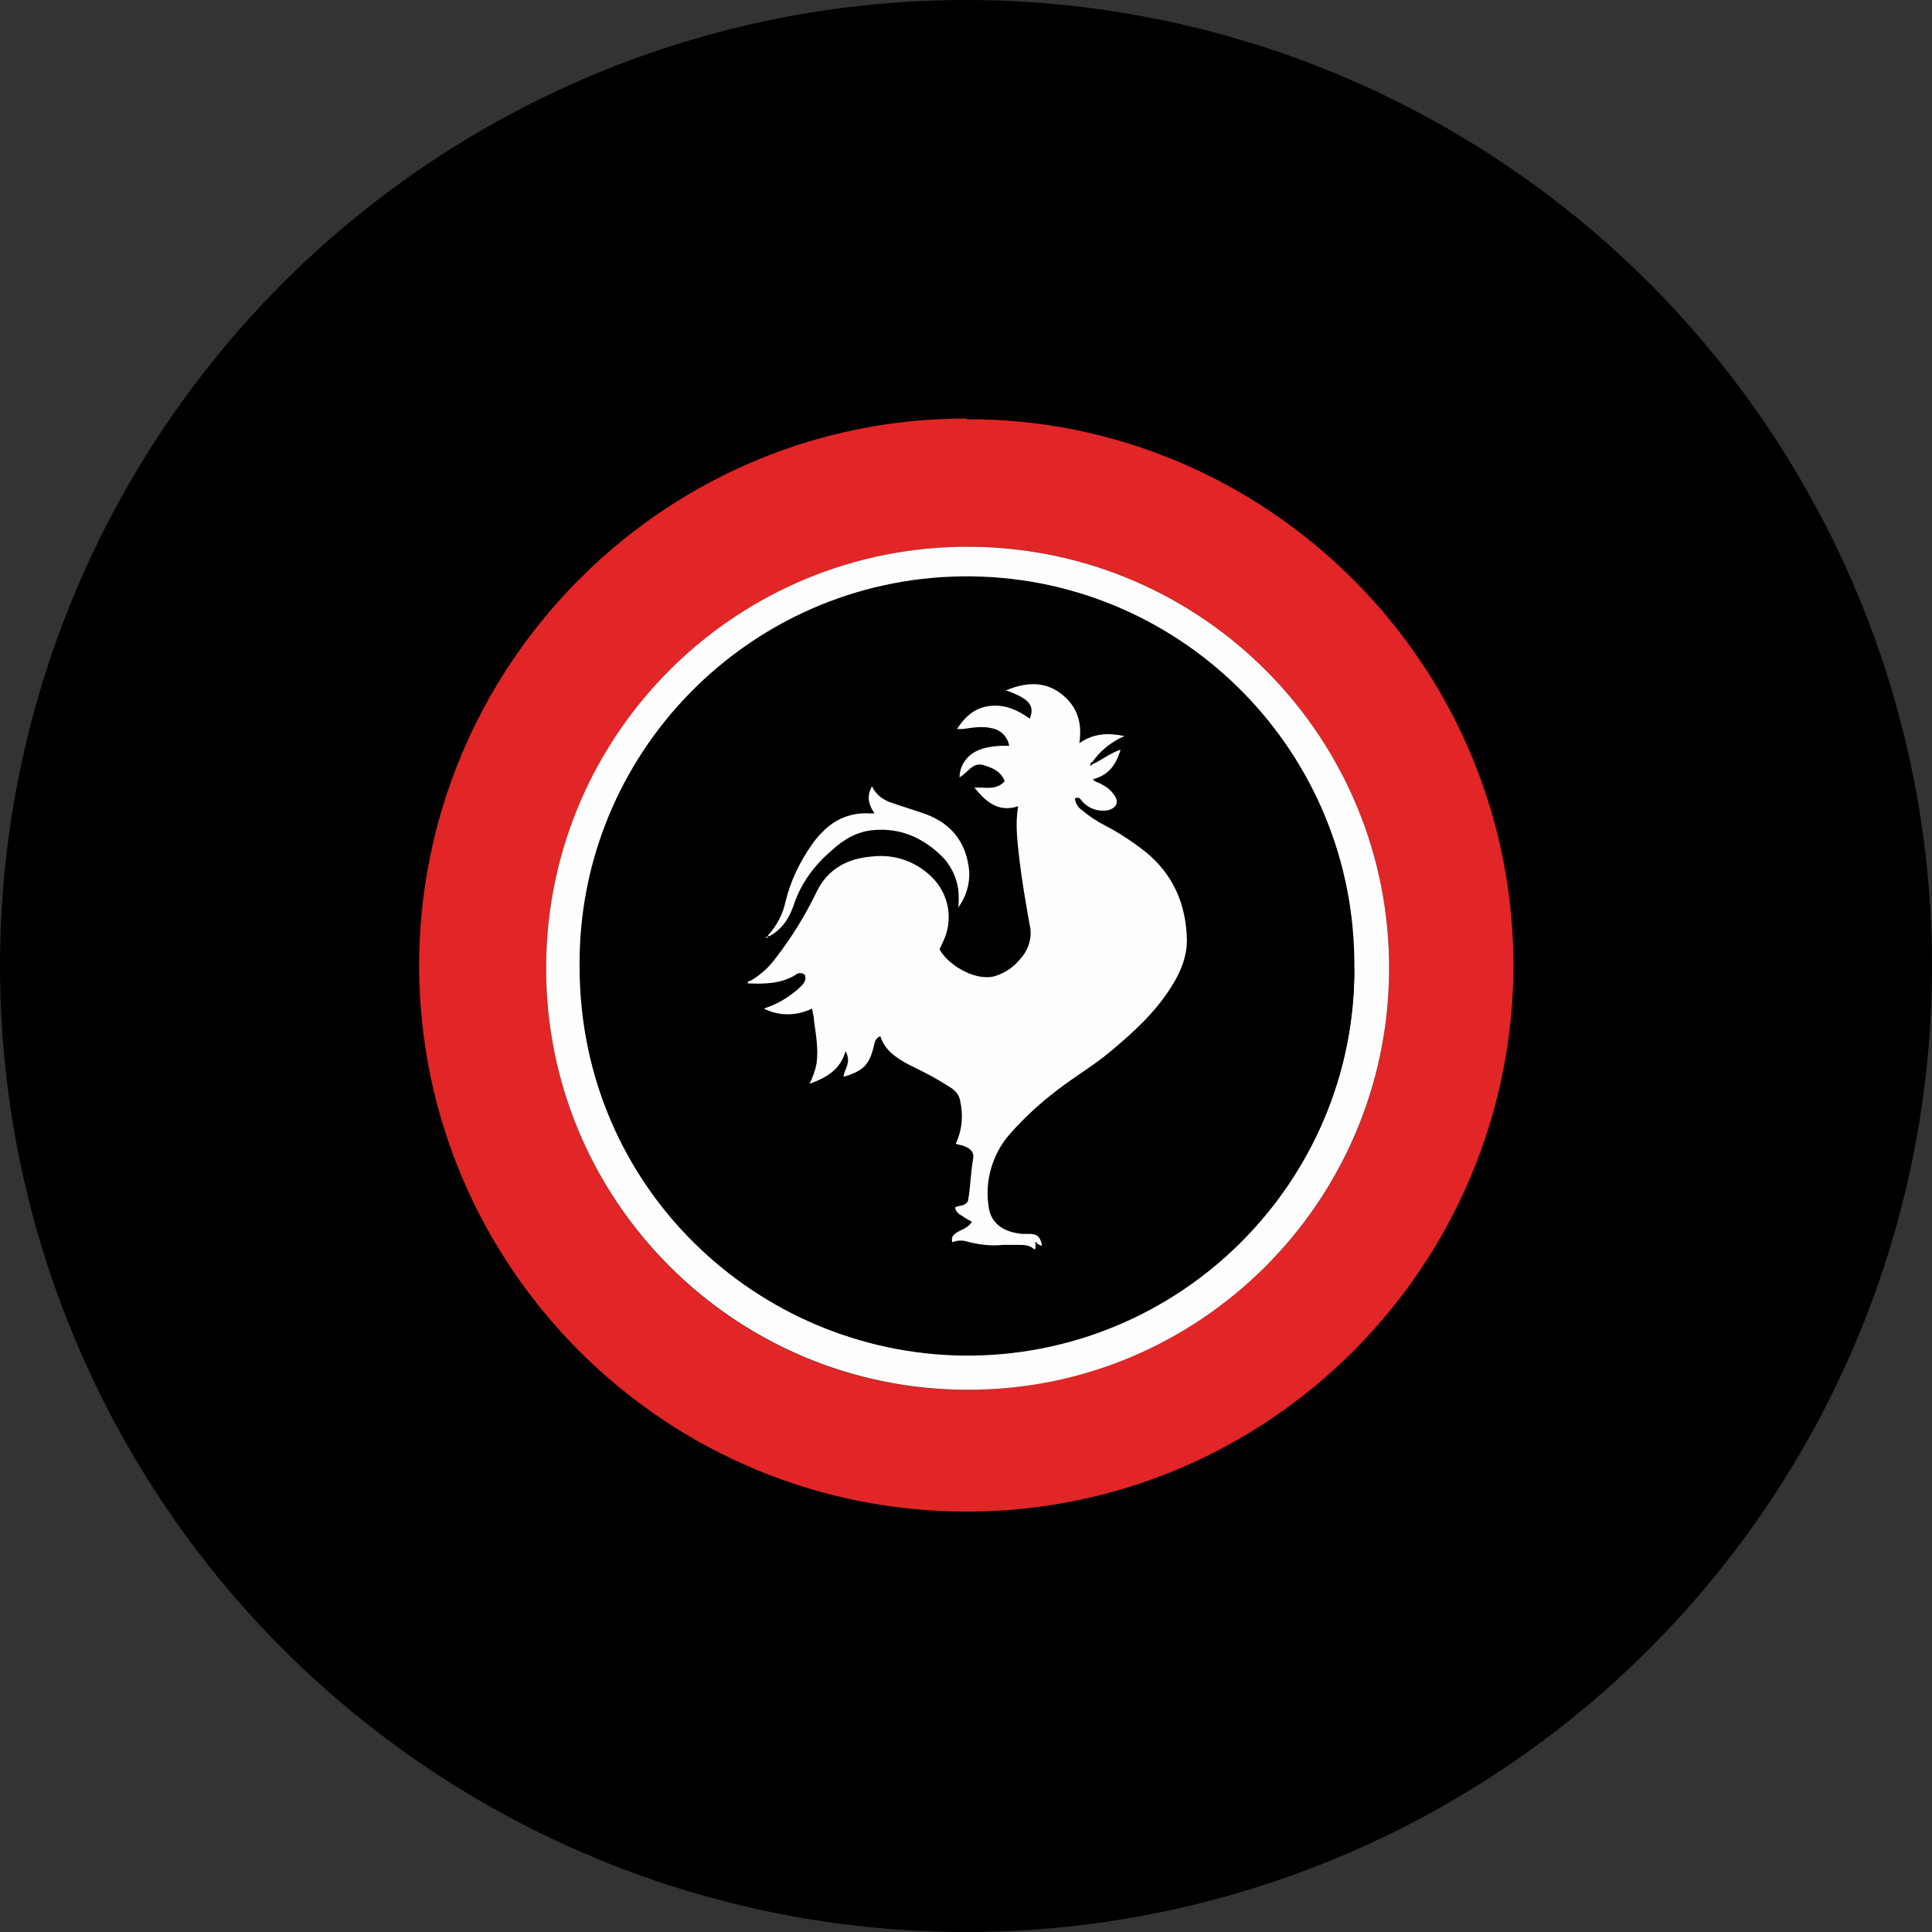 <?xml version='1.0' encoding='utf-8'?>
<svg xmlns="http://www.w3.org/2000/svg" version="1.1" viewBox="0 0 300 300" width="300" height="300">
  <rect x="0" y="0" width="300" height="300" fill="#333333" stroke="none"/>
  <defs>
    <style>
      .cls-1 {
        fill: #e22526;
      }

      .cls-2 {
        fill: #111921;
      }

      .cls-3 {
        fill: #fefefe;
      }
    </style>
  <clipPath id="bz_circular_clip"><circle cx="150.0" cy="150.0" r="150.0" /></clipPath></defs>
  
  <g clip-path="url(#bz_circular_clip)"><g>
    <g id="Layer_1">
      <rect width="300" height="300" />
      <g>
        <path class="cls-1" d="M150.1,65.1c46.3-.2,85.7,38,84.9,86.4-1,46.9-39.8,84.2-86.7,83.2-46.9-1-84.2-39.8-83.2-86.7,1.1-46.3,39.2-83.2,85.1-83ZM150.2,215.8c36.2,0,65.5-29.3,65.5-65.4,0-36.2-29.3-65.5-65.4-65.5-36,0-65.3,29.1-65.5,65.1-.2,36.4,29.3,65.9,65.4,65.8h0Z" />
        <path class="cls-3" d="M150.2,215.8c-36.1,0-65.6-29.4-65.4-65.8.2-36.2,29.7-65.3,65.8-65.1,36.2.2,65.3,29.7,65.1,65.8-.2,36-29.5,65.2-65.5,65.1ZM210.3,150.3c.3-33.2-26.3-60.4-59.5-60.7-33.2-.3-60.4,26.3-60.7,59.5,0,.4,0,.8,0,1.3,0,34,27.5,59.7,59.5,60.1,33.6.3,60.8-26.9,60.7-60.1h0Z" />
        <path d="M210.3,150.3c.1,33.2-27.2,60.5-60.8,60.1-31.9-.3-59.4-26.1-59.5-60.1-.4-33.2,26.3-60.4,59.4-60.8,33.2-.4,60.4,26.3,60.8,59.4,0,.4,0,.8,0,1.3h0ZM119.3,145.6c2.1-1.1,3.2-2.9,3.9-5,1.2-3.2,3.2-6.1,5.8-8.3,1.9-1.6,4-2.9,6.5-3.2,4.2-.4,7.6,1.2,10.6,4,1.4,1.4,2.4,3.2,2.6,5.2,0,.9,0,1.9,0,2.8,1.3-1.6,1.9-3.6,1.7-5.6-.4-4.4-2.7-7.4-6.8-8.9-1.7-.7-3.4-1.1-5.1-1.7-1.4-.4-2.5-1.3-3.2-2.6-.9,1.6-.5,2.9.4,4.2-.3.1-.7.1-1,0-2.2-.1-4.4.6-6.1,2-1,.8-1.9,1.7-2.6,2.8-1.9,2.7-3.3,5.6-4.1,8.8-.5,2-1.5,3.8-2.8,5.4-.1,0-.3,0-.1.3h.3ZM169.7,118.5l-.2-.2c1.2-1.9,3-3.4,5.1-4.2-2.5-.5-4.7-.4-7,1.1.5-3.4-.5-6-3-7.8s-5.4-1.6-8.4-.4c3.7,1.3,4.6,2.4,3.7,4.4-1.8-1.3-3.7-2.3-6-2-2.4.3-4,1.7-5.3,3.6.3,0,.6,0,.9,0,1.5-.2,3.1-.5,4.6-.1,1.3.3,2.3,1.4,2.6,2.7h-1.2c-1.6.1-3.1.3-4.5,1.2-1.3.8-2,2.2-2,3.7,1.4-.7,2-2.5,3.7-1.9,1.3.4,2.7.8,3.3,2.5-1.3,1.5-3,.9-4.7,1,1.9,2.2,3.7,3.9,6.8,2.9-.5,2.9-.1,5.6.2,8.3.4,3.4,1,6.8,1.6,10.2.4,1.8,0,3.7-1.3,5-1.1,1.4-2.5,2.4-4.2,2.9-3.2.8-7.4-2-8.5-4.2.2-.3.3-.7.5-1.1,1.7-3.4,1-7.6-1.8-10.2-2.5-2.3-5.8-3.5-9.2-3.1-3.9.3-7,2.1-8.7,5.7-1.7,3.6-3.8,6.9-6.2,10-1,1.4-2.3,2.6-3.8,3.5-.2.1-.5.1-.6.5,2.6,0,5.1,0,7.4-1.3.5-.3,1.1-.3,1.5,0,.3,1-.5,1.6-1.1,2.2-1.5,1.4-3.4,2.4-5.3,3,2.4,1.2,5.2,1.2,7.5,0,.1.7.2,1.3.3,1.9.3,2.2.7,4.4.4,6.6-.2,1.1-.6,2.2-1.1,3.2,2.7-1,4.7-2.2,5.6-5.1.4.6.5,1.3.3,2-.1.7-.5,1.3-.6,2,3.1-.9,4.1-2,4.7-4.8.1-.6.2-1.2,1-1.5.7,2.2,2.3,3.3,4.2,4.3.8.4,1.6.8,2.4,1.2,1.5.8,3.1,1.6,4.5,2.6.7.4,1.2,1.1,1.3,2,.5,2.2.2,4.5-.7,6.6.5.2,1,.2,1.4.4,1,.4,1.4,1,1.3,2-.4,2.2-.4,4.5-.8,6.5-.5.9-1.4.7-2,1,.2.6.6,1.1,1.1,1.3.5.3,1,.6,1.5.9-.7,1.3-2.2,1.2-3,2.3,0,.2-.2.5,0,.9.9-.3,1.8-.2,2.7,0,1.7.5,3.5.6,5.2.4.7,0,1.5,0,2.2,0,.9,0,1.9,0,2.6.7,0-.1.2-.2.2-.2,0-.2,0-.4,0-.6l.2-.2c.2,0,.4.3.7.2-.3-1.4-.7-1.8-2.1-1.8-.3,0-.7,0-1,0-3.1-.3-4.9-1.7-5.2-4.3-.6-4.1.6-8.2,3.3-11.2,2.3-2.6,4.9-4.9,7.6-7,2.6-2,5.4-3.7,8-5.8,3.6-3,7-6.1,9.5-10.1,1.4-2.2,2.4-4.5,2.4-7.2,0-5.5-2-10.2-6.4-13.7-1.9-1.5-4-2.8-6.1-4-1.4-.7-2.6-1.5-3.8-2.5-.6-.4-1-1.1-1.1-1.8.7-.4.9.2,1.2.5,1,1.1,2.6,1.6,4,1.3,1.4-.3,1.7-1.3.8-2.5-.6-.7-1.3-1.2-2-1.6-.4-.2-.8-.3-1.2-.7,2.4-.6,3.7-2.2,4.3-4.6-1.7.6-3,1.6-4.4,2.3h0Z" />
        <path class="cls-3" d="M160.8,193.2c0,.2,0,.4,0,.6,0,0,0,.1-.2.2-.7-.7-1.7-.7-2.6-.7-.7,0-1.5,0-2.2,0-1.8.2-3.5,0-5.2-.4-.9-.3-1.8-.4-2.7,0-.2-.4,0-.7,0-.9.8-1.1,2.3-1,3-2.3-.6-.3-1.1-.6-1.5-.9-.6-.3-1-.7-1.1-1.3.6-.4,1.5-.1,2-1,.4-2,.4-4.3.8-6.5.2-1-.3-1.6-1.3-2-.4-.2-.9-.2-1.4-.4,1-2.1,1.2-4.4.7-6.6-.1-.8-.6-1.5-1.3-2-1.4-.9-2.9-1.8-4.5-2.6-.8-.4-1.6-.8-2.4-1.2-1.8-1-3.5-2.1-4.2-4.3-.8.3-.9,1-1,1.5-.7,2.9-1.6,3.9-4.7,4.8,0-.7.5-1.3.6-2,.2-.7,0-1.4-.3-2-.8,2.9-2.9,4.1-5.6,5.1.5-1,.9-2.1,1.1-3.2.3-2.2-.1-4.4-.4-6.6,0-.6-.2-1.2-.3-1.9-2.4,1.2-5.2,1.2-7.5,0,2-.6,3.8-1.7,5.3-3,.6-.6,1.4-1.1,1.1-2.2-.4-.4-1.1-.4-1.5,0-2.3,1.4-4.9,1.4-7.4,1.3,0-.4.4-.4.6-.5,1.5-.9,2.8-2.1,3.8-3.5,2.4-3.1,4.5-6.5,6.2-10,1.7-3.7,4.8-5.4,8.7-5.7,3.4-.4,6.7.7,9.2,3.1,2.8,2.7,3.5,6.8,1.8,10.2-.2.4-.3.7-.5,1.1,1.1,2.2,5.3,5,8.5,4.2,1.7-.5,3.1-1.5,4.2-2.9,1.2-1.4,1.7-3.3,1.3-5-.6-3.4-1.2-6.8-1.6-10.2-.3-2.7-.7-5.5-.2-8.3-3.1,1-5-.7-6.8-2.9,1.7-.1,3.4.5,4.7-1-.6-1.6-2-2.1-3.3-2.5-1.7-.5-2.4,1.2-3.7,1.9,0-1.5.8-2.9,2-3.7,1.3-.9,2.9-1.1,4.5-1.2h1.2c-.2-1.3-1.2-2.4-2.6-2.7-1.6-.4-3.1-.1-4.6.1-.3,0-.6,0-.9,0,1.3-2,2.9-3.4,5.3-3.6,2.3-.2,4.2.7,6,2,.8-2,0-3.1-3.7-4.4,2.9-1.2,5.8-1.5,8.4.4,2.6,1.9,3.5,4.5,3,7.8,2.3-1.6,4.6-1.6,7-1.1-2.1.9-3.9,2.4-5.1,4.2l-.2.3h.2c0,0-.2,0-.3.1h.2l.2-.2c1.5-.7,2.7-1.7,4.4-2.3-.7,2.4-1.9,4-4.3,4.6.3.4.8.5,1.2.7.8.4,1.5.9,2,1.6.9,1.1.6,2.1-.8,2.5-1.5.3-3-.2-4-1.3-.3-.3-.5-.9-1.2-.5.1.7.5,1.4,1.1,1.8,1.2,1,2.4,1.8,3.8,2.5,2.1,1.1,4.2,2.5,6.1,4,4.3,3.5,6.3,8.2,6.4,13.7,0,2.6-1,5-2.4,7.2-2.5,4-5.9,7.1-9.5,10.1-2.5,2.1-5.4,3.8-8,5.8-2.8,2.1-5.3,4.4-7.6,7-2.7,3.1-3.9,7.2-3.3,11.2.3,2.6,2.2,4,5.2,4.3.3,0,.7,0,1,0,1.4,0,1.8.4,2.1,1.8-.3.1-.4-.2-.7-.2,0-.1-.1-.2-.2-.1,0,0,0,0,0,0-.2.1,0,.2,0,.3Z" />
        <path class="cls-3" d="M119.2,145.3c1.4-1.5,2.4-3.4,2.8-5.4.8-3.2,2.2-6.1,4.1-8.8.7-1,1.6-2,2.6-2.8,1.7-1.4,3.9-2.1,6.1-2,.3,0,.7,0,1,0-.9-1.3-1.3-2.6-.4-4.2.6,1.3,1.8,2.2,3.2,2.6,1.7.6,3.4,1.1,5.1,1.7,4.1,1.5,6.4,4.5,6.8,8.9.1,2-.5,4-1.7,5.6.1-.9.1-1.8,0-2.8-.3-2-1.2-3.8-2.6-5.2-2.9-2.8-6.4-4.4-10.6-4-2.5.2-4.7,1.5-6.5,3.2-2.6,2.2-4.7,5-5.8,8.3-.7,2.1-1.8,3.9-3.9,5l-.2-.2Z" />
        <path class="cls-3" d="M119.3,145.6h-.3c-.2-.1,0-.1.1-.2l.2.2Z" />
        <path class="cls-2" d="M160.8,193.2c0,0-.2-.2,0-.3,0,0,.2,0,.3,0,0,0,0,0,0,0l-.2.2Z" />
        <path class="cls-2" d="M169.5,118.7h-.2c.1-.2.2-.1.3,0h0Z" />
        <path class="cls-2" d="M169.5,118.7h-.2c0-.1.2-.4.2-.4l.2.2-.2.2h0Z" />
      </g>
    </g>
  </g>
</g></svg>